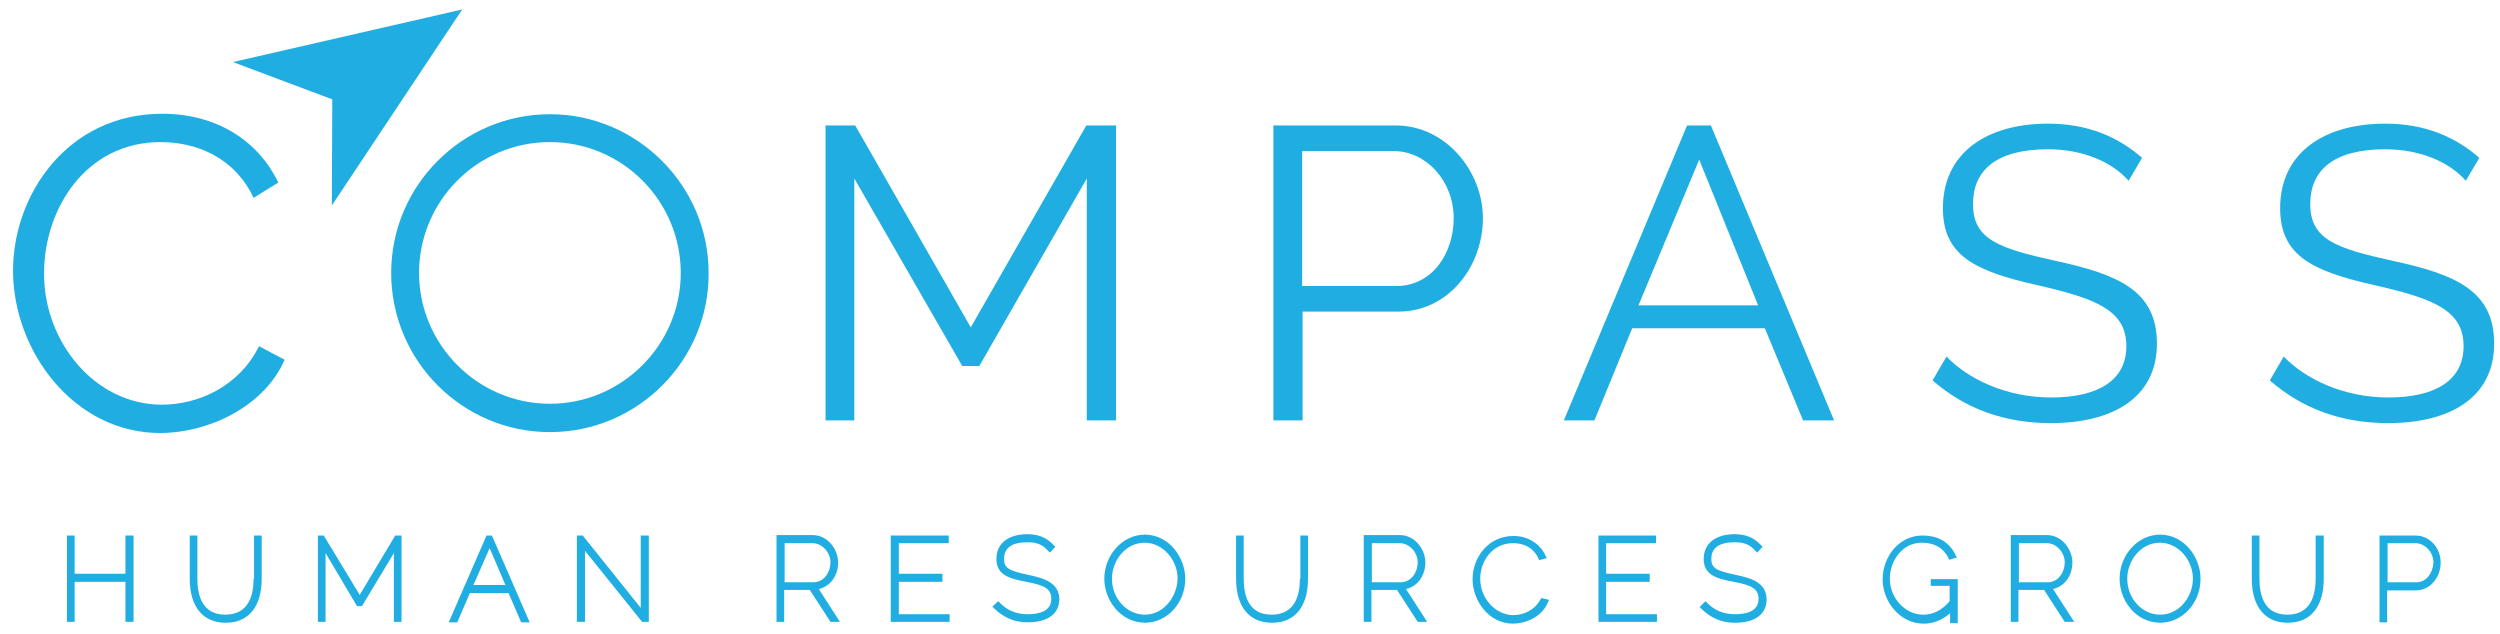 <svg xmlns="http://www.w3.org/2000/svg" xmlns:xlink="http://www.w3.org/1999/xlink" id="Lag_1" x="0px" y="0px" viewBox="0 0 556 141" style="enable-background:new 0 0 556 141;" xml:space="preserve">
<style type="text/css">
	.st0{fill:#20AEE2;}
</style>
<g>
	<g>
		<path class="st0" d="M122.3,96.1C102.8,96.1,87,80.2,87,60.7c0-19.5,15.9-35.3,35.3-35.3s35.3,15.9,35.3,35.3    C157.7,80.2,141.8,96.1,122.3,96.1z M122.3,31.6c-16.1,0-29.1,13.1-29.1,29.1s13.1,29.1,29.1,29.1s29.1-13.1,29.1-29.1    S138.4,31.6,122.3,31.6z"></path>
	</g>
	<g>
		<g>
			<path class="st0" d="M36.1,25.3c12.4,0,21.5,6.3,25.8,15.3l-5.5,3.4c-4.4-9.3-13.1-12.4-20.7-12.4c-16.7,0-25.9,15-25.9,29.1     C9.7,76,21.1,90,36,90c7.9,0,17.1-3.9,21.6-13l5.7,3c-4.5,10.4-16.9,16.3-27.7,16.3c-19.2,0-32.7-18.3-32.7-36.1     C2.9,43.3,15,25.3,36.1,25.3z"></path>
			<path class="st0" d="M241.7,93.5V39.7l-23.9,41.7H214l-24-41.7v53.8h-6.4V27.9h6.6l25.7,44.9l25.7-44.9h6.6v65.6H241.7z"></path>
			<path class="st0" d="M283.2,93.5V27.9h27.2c11.3,0,19.4,10.4,19.4,20.6c0,10.7-7.6,20.8-18.8,20.8h-21.3v24.2H283.2z M289.6,63.6     h21c7.8,0,12.7-7.1,12.7-15.1c0-8.2-6.1-14.9-13.3-14.9h-20.4V63.6z"></path>
			<path class="st0" d="M347.8,93.5l27.4-65.6h5.3l27.4,65.6H401L392.5,73H363l-8.4,20.5H347.8z M377.9,35.5l-13.5,32.4H391     L377.9,35.5z"></path>
			<path class="st0" d="M473.4,40.2c-3.7-4.2-10.2-7-17.9-7c-11.6,0-16.7,4.7-16.7,12.2c0,7.8,5.6,9.8,18.3,12.6     c13.9,3,22.6,6.6,22.6,18.4c0,12.1-9.9,17.7-23.6,17.7c-10.3,0-19.1-3.2-26.3-9.5l3.1-5.3c4.8,5,13.3,9.1,23.3,9.1     c10.4,0,16.7-3.8,16.7-11.4c0-8-6.7-10.6-19.9-13.6c-13.7-3.1-20.9-6.5-20.9-17.1c0-12.2,9.6-18.8,23.4-18.8     c8.6,0,15.4,2.8,20.9,7.6L473.4,40.2z"></path>
			<path class="st0" d="M548.4,40.2c-3.7-4.2-10.2-7-17.9-7c-11.6,0-16.7,4.7-16.7,12.2c0,7.8,5.6,9.8,18.3,12.6     c13.9,3,22.6,6.6,22.6,18.4c0,12.1-9.9,17.7-23.6,17.7c-10.3,0-19.1-3.2-26.3-9.5l3.1-5.3c4.8,5,13.3,9.1,23.3,9.1     c10.4,0,16.7-3.8,16.7-11.4c0-8-6.7-10.6-19.9-13.6c-13.7-3.1-20.9-6.5-20.9-17.1c0-12.2,9.6-18.8,23.4-18.8     c8.6,0,15.4,2.8,20.9,7.6L548.4,40.2z"></path>
		</g>
	</g>
	<g>
		<polygon class="st0" points="27.9,127.6 16.6,127.6 16.6,119.1 14.9,119.1 14.9,138.3 16.6,138.3 16.6,129.4 27.9,129.4     27.9,138.3 29.7,138.3 29.7,119.1 27.9,119.1   "></polygon>
		<path class="st0" d="M56.4,128.7c0,3.7-1.1,8-6.3,8c-5.2,0-6.2-4.4-6.2-8v-9.6h-1.7v9.6c0,6.2,2.9,9.8,8,9.8c5.1,0,8-3.6,8-9.8    v-9.6h-1.7V128.7z"></path>
		<polygon class="st0" points="87.9,119.1 80,132.3 72,119.1 70.7,119.1 70.7,138.3 72.4,138.3 72.4,123 79.4,134.8 80.5,134.8     87.6,123 87.6,138.3 89.3,138.3 89.3,119.1   "></polygon>
		<path class="st0" d="M108.2,119.1l-8.4,19.3h1.9l2.8-6.5h8.6l2.8,6.5h1.9l-8.4-19.3H108.2z M105.3,130.1l3.6-8.2l3.5,8.2H105.3z"></path>
		<polygon class="st0" points="142.5,135.2 129.6,119.1 128.3,119.1 128.3,138.3 130.1,138.3 130.1,122.5 142.8,138.3 144.3,138.3     144.3,119.1 142.5,119.1   "></polygon>
		<path class="st0" d="M186.4,125.1c0-2.9-2.3-6.1-5.7-6.1h-8v19.3h1.7v-7.1h5.7l4.6,7.1h2.1l-4.7-7.3    C184.7,130.4,186.4,128,186.4,125.1z M174.5,120.8h6.2c2.1,0,4,2,4,4.3c0,2.1-1.4,4.4-3.8,4.4h-6.4V120.8z"></path>
		<polygon class="st0" points="199.9,129.4 209.6,129.4 209.6,127.6 199.9,127.6 199.9,120.8 211,120.8 211,119.1 198.1,119.1     198.1,138.3 211.2,138.3 211.2,136.6 199.9,136.6   "></polygon>
		<path class="st0" d="M228.5,127.8c-4.2-0.9-5.2-1.5-5.2-3.5c0-2.5,1.8-3.7,5.2-3.7c2.1,0,3.3,0.5,4.5,1.8l0.5,0.5l1.2-1.3    l-0.4-0.4c-1.5-1.6-3.3-2.4-5.8-2.4c-4.3,0-6.9,2.1-6.9,5.5c0,3.6,2.9,4.4,6.7,5.1c4.3,0.8,5.5,1.7,5.5,3.8c0,2.8-2.8,3.4-5.2,3.4    c-2.6,0-4.5-0.8-6.2-2.5l-0.4-0.4l-1.3,1.2l0.5,0.5c2.1,2,4.4,3,7.4,3c4.4,0,7-1.9,7-5.2C235.5,129.6,232.3,128.6,228.5,127.8z"></path>
		<path class="st0" d="M254.6,118.9c-4.9,0-9,4.5-9,9.8c0,4.7,3.5,9.7,9,9.8c5,0,9-4.4,9-9.8C263.6,124,260,118.9,254.6,118.9z     M254.6,136.7c-4,0-7.3-3.6-7.3-8c0-3.9,2.9-8,7.3-8c3.9,0,7.3,3.7,7.3,8C261.8,132.6,258.9,136.7,254.6,136.7z"></path>
		<path class="st0" d="M289.1,128.7c0,3.7-1.1,8-6.3,8c-5.2,0-6.2-4.4-6.2-8v-9.6h-1.7v9.6c0,6.2,2.9,9.8,8,9.8c5.1,0,8-3.6,8-9.8    v-9.6h-1.7V128.7z"></path>
		<path class="st0" d="M317,125.1c0-2.9-2.3-6.1-5.7-6.1h-8v19.3h1.7v-7.1h5.7l4.6,7.1h2.1l-4.7-7.3C315.3,130.4,317,128,317,125.1z     M305.1,120.8h6.2c2.1,0,4,2,4,4.3c0,2.1-1.4,4.4-3.8,4.4h-6.4V120.8z"></path>
		<path class="st0" d="M342.6,133.3c-1.4,2.6-4,3.5-6,3.5c-4,0-7.4-3.7-7.4-8.1c0-3.9,2.7-7.9,7.3-7.9c1.5,0,4.2,0.4,5.6,3.3    l0.2,0.5l1.7-0.5l-0.3-0.6c-1.3-2.7-4-4.3-7.1-4.3c-5.7,0-9.1,4.9-9.1,9.6c0,4.8,3.6,9.9,9,9.9c2.7,0,6.3-1.4,7.7-4.6l0.3-0.7    l-1.7-0.4L342.6,133.3z"></path>
		<polygon class="st0" points="357.2,129.4 366.9,129.4 366.9,127.6 357.2,127.6 357.2,120.8 368.3,120.8 368.3,119.1 355.5,119.1     355.5,138.3 368.5,138.3 368.5,136.6 357.2,136.6   "></polygon>
		<path class="st0" d="M385.8,127.8c-4.2-0.9-5.2-1.5-5.2-3.5c0-2.5,1.8-3.7,5.2-3.7c2.1,0,3.3,0.5,4.5,1.8l0.5,0.5l1.2-1.3    l-0.4-0.4c-1.5-1.6-3.3-2.4-5.8-2.4c-4.3,0-6.9,2.1-6.9,5.5c0,3.6,2.9,4.4,6.7,5.1c4.3,0.8,5.5,1.7,5.5,3.8c0,2.8-2.8,3.4-5.2,3.4    c-2.6,0-4.5-0.8-6.2-2.5l-0.4-0.4L378,135l0.5,0.5c2.1,2,4.4,3,7.4,3c4.4,0,7-1.9,7-5.2C392.8,129.6,389.7,128.6,385.8,127.8z"></path>
		<path class="st0" d="M429.4,130.3h4.2v3.4c-1.8,2.1-3.7,3-5.9,3c-4,0-7.4-3.7-7.4-8c0-3.9,2.7-8,7.1-8c2.8,0,4.7,1.1,5.9,3.3    l0.2,0.5l1.7-0.5l-0.3-0.6c-1.4-2.9-3.9-4.3-7.4-4.3c-4.9,0-8.8,4.4-8.8,9.8c0,4.7,3.7,9.8,9.1,9.8c2.2,0,4.1-0.8,5.9-2.3v2.2h1.7    v-9.8h-6V130.3z"></path>
		<path class="st0" d="M460.9,125.1c0-2.9-2.3-6.1-5.7-6.1h-8v19.3h1.7v-7.1h5.7l4.6,7.1h2.1l-4.7-7.3    C459.2,130.4,460.9,128,460.9,125.1z M449,120.8h6.2c2.1,0,4,2,4,4.3c0,2.1-1.4,4.4-3.8,4.4H449V120.8z"></path>
		<path class="st0" d="M480.4,118.9c-4.9,0-9,4.5-9,9.8c0,4.7,3.4,9.7,9,9.8c5,0,9-4.4,9-9.8C489.4,124,485.8,118.9,480.4,118.9z     M480.4,136.7c-4,0-7.3-3.6-7.3-8c0-3.9,2.9-8,7.3-8c3.9,0,7.3,3.7,7.3,8C487.7,132.6,484.8,136.7,480.4,136.7z"></path>
		<path class="st0" d="M515,128.7c0,3.7-1.1,8-6.3,8c-5.2,0-6.2-4.4-6.2-8v-9.6h-1.7v9.6c0,6.2,2.9,9.8,8,9.8c5.1,0,8-3.6,8-9.8    v-9.6H515V128.7z"></path>
		<path class="st0" d="M537.2,119.1h-8v19.3h1.7v-7.1h6.4c3.4,0,5.5-3.2,5.5-6.1C542.9,122.2,540.6,119.1,537.2,119.1z M537.4,129.5    H531v-8.7h6.2c2.1,0,4,2,4,4.3C541.1,127.3,539.7,129.5,537.4,129.5z"></path>
	</g>
	<polygon class="st0" points="73.8,45.7 73.9,22.1 51.8,13.8 102.8,2.1  "></polygon>
</g>
</svg>